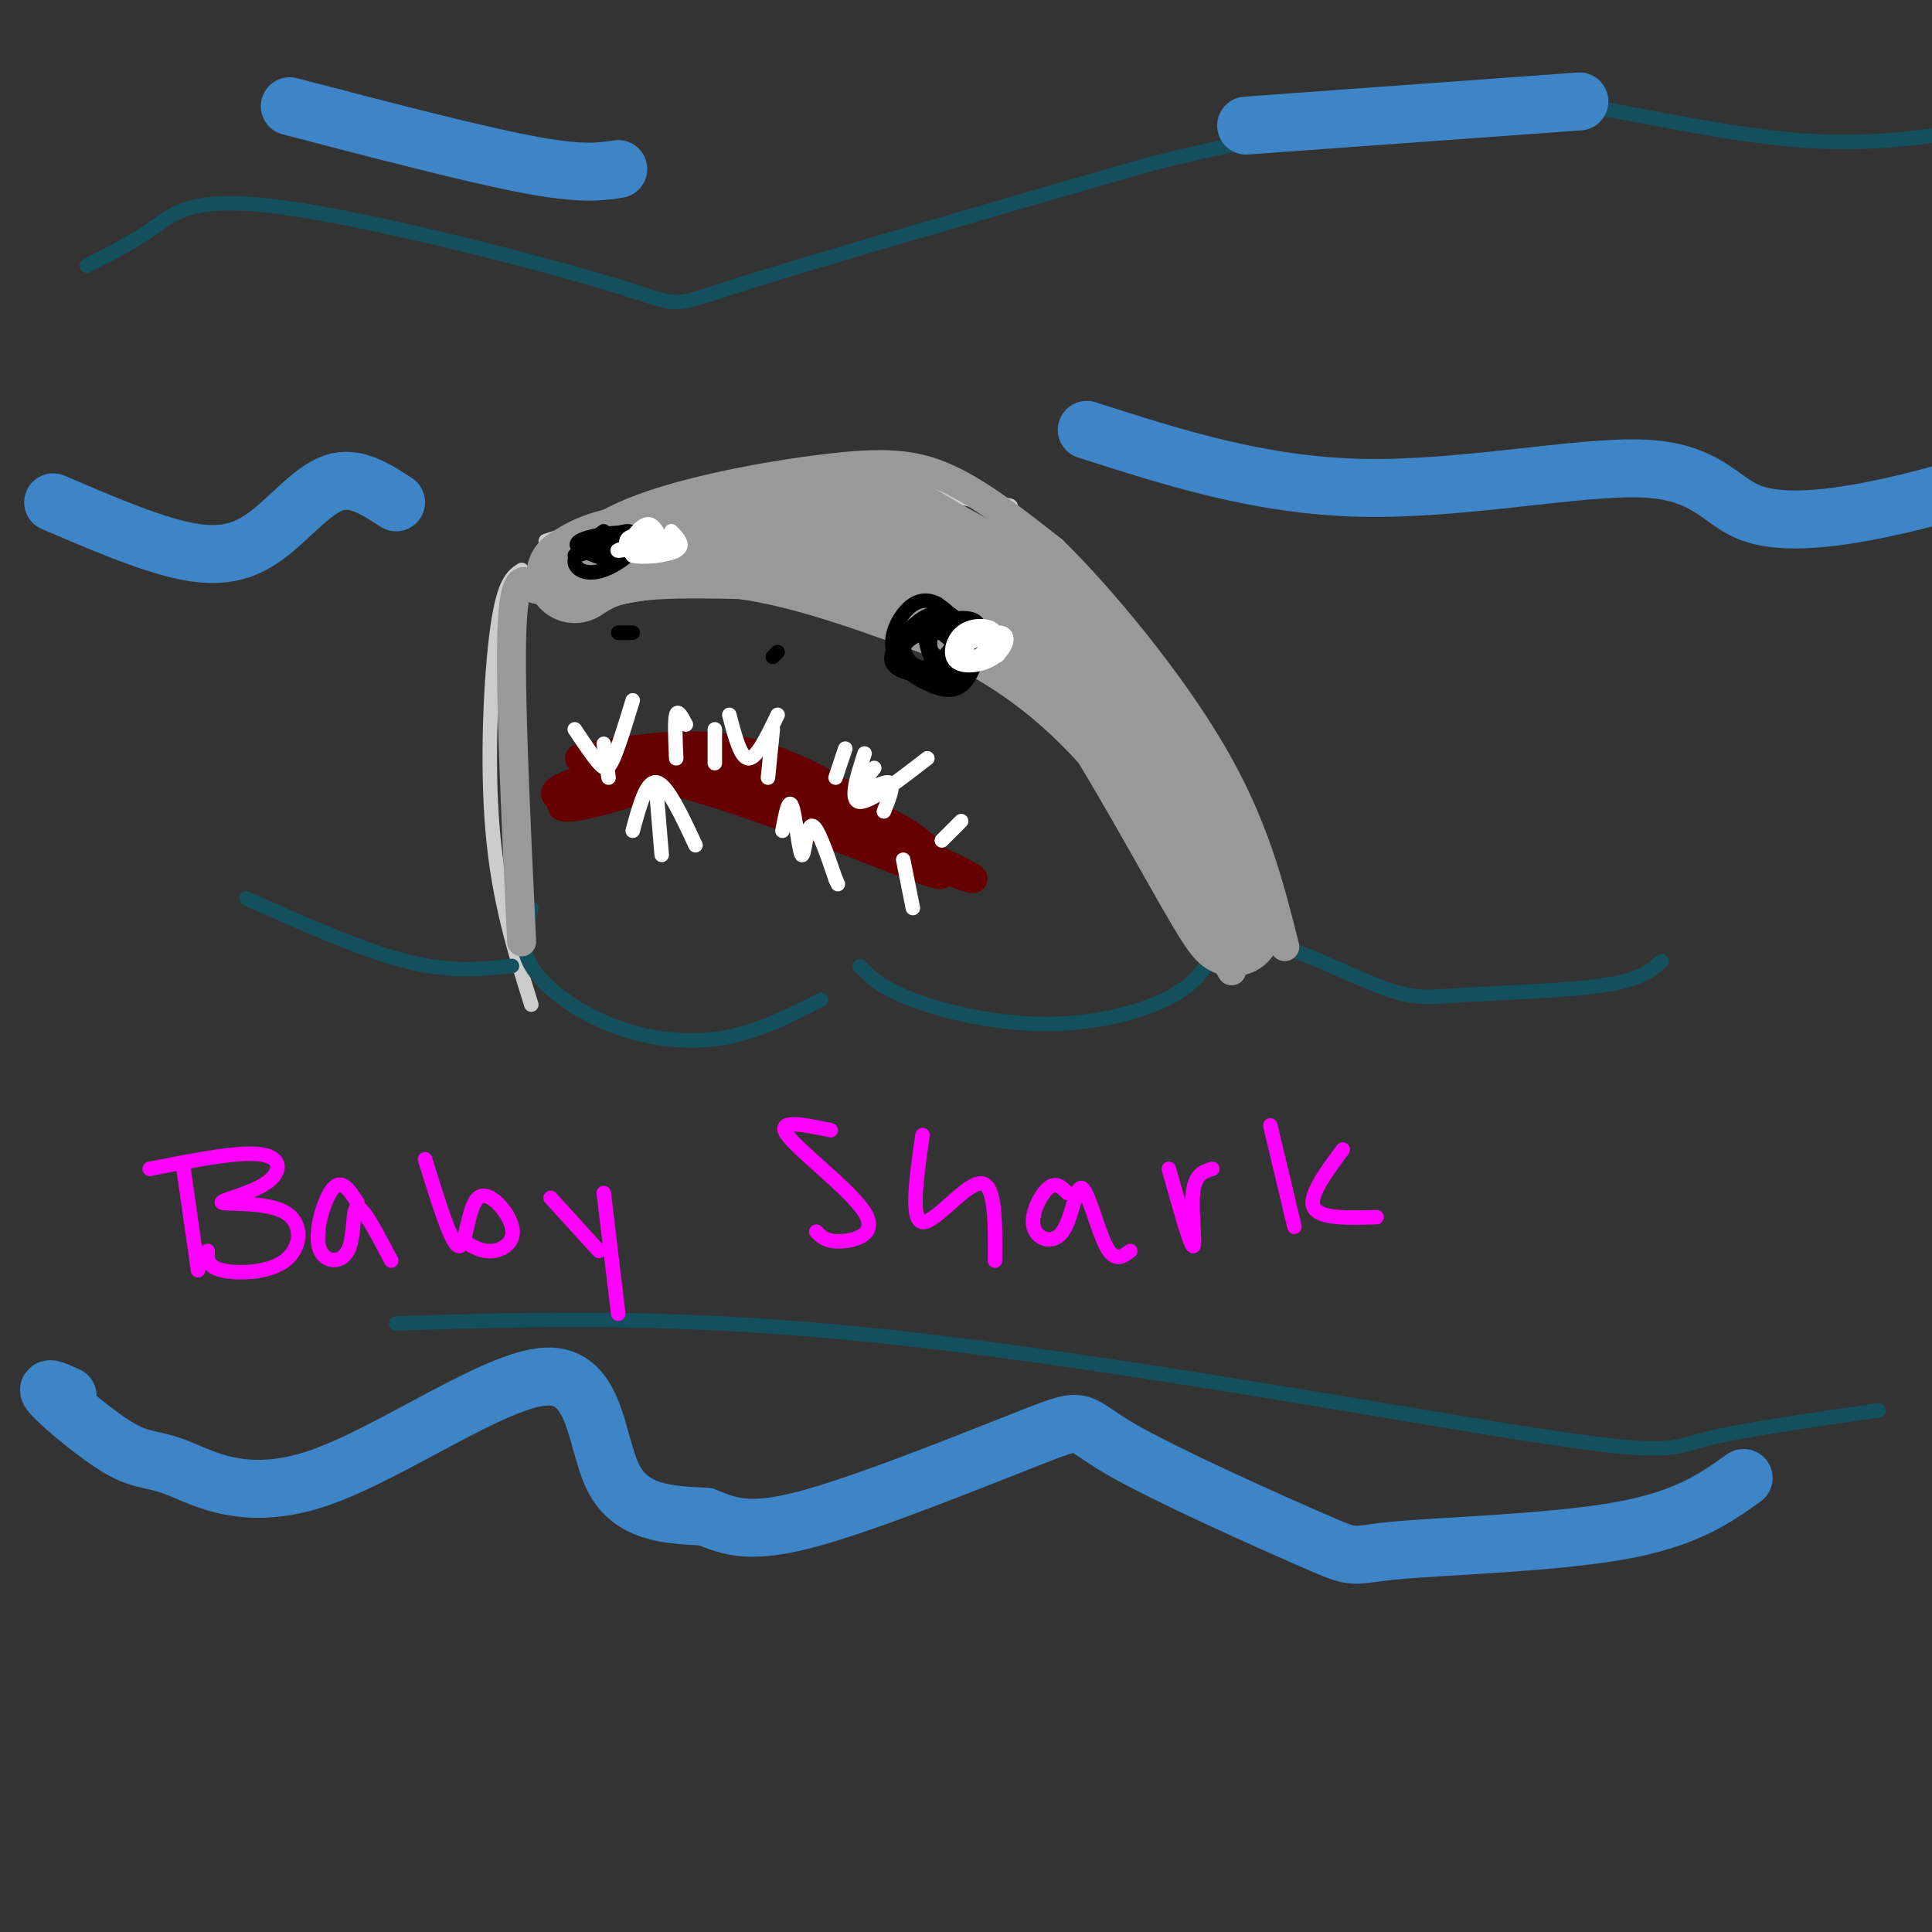 <svg viewBox='0 0 400 400' version='1.1' xmlns='http://www.w3.org/2000/svg' xmlns:xlink='http://www.w3.org/1999/xlink'><rect x="0" y="0" width="400" height="400" fill="#333333" stroke="none"/><g fill='none' stroke='#cccccc' stroke-width='3' stroke-linecap='round' stroke-linejoin='round'><path d='M108,118c-1.822,1.200 -3.644,2.400 -5,12c-1.356,9.600 -2.244,27.600 -1,42c1.244,14.400 4.622,25.200 8,36'/><path d='M113,112c16.417,-5.333 32.833,-10.667 48,-12c15.167,-1.333 29.083,1.333 43,4'/><path d='M204,104c7.667,0.833 5.333,0.917 3,1'/></g>
<g fill='none' stroke='#134f5c' stroke-width='3' stroke-linecap='round' stroke-linejoin='round'><path d='M51,186c11.917,5.333 23.833,10.667 33,13c9.167,2.333 15.583,1.667 22,1'/><path d='M110,188c-1.250,3.851 -2.500,7.702 0,12c2.500,4.298 8.750,9.042 16,12c7.250,2.958 15.500,4.131 23,3c7.500,-1.131 14.250,-4.565 21,-8'/><path d='M178,200c2.169,2.251 4.339,4.503 11,7c6.661,2.497 17.814,5.241 29,5c11.186,-0.241 22.405,-3.466 28,-8c5.595,-4.534 5.565,-10.378 12,-10c6.435,0.378 19.333,6.978 27,10c7.667,3.022 10.103,2.468 18,2c7.897,-0.468 21.256,-0.848 29,-2c7.744,-1.152 9.872,-3.076 12,-5'/><path d='M18,55c4.848,-2.483 9.697,-4.967 14,-8c4.303,-3.033 8.061,-6.617 27,-4c18.939,2.617 53.061,11.435 68,16c14.939,4.565 10.697,4.876 26,0c15.303,-4.876 50.152,-14.938 85,-25'/><path d='M238,34c26.005,-6.467 48.517,-10.136 62,-12c13.483,-1.864 17.938,-1.925 29,0c11.062,1.925 28.732,5.836 43,7c14.268,1.164 25.134,-0.418 36,-2'/><path d='M82,274c29.994,-0.929 59.988,-1.857 104,3c44.012,4.857 102.042,15.500 131,20c28.958,4.500 28.845,2.857 36,1c7.155,-1.857 21.577,-3.929 36,-6'/></g>
<g fill='none' stroke='#3d85c6' stroke-width='12' stroke-linecap='round' stroke-linejoin='round'><path d='M14,289c-2.629,-1.197 -5.257,-2.395 -3,0c2.257,2.395 9.401,8.382 14,11c4.599,2.618 6.655,1.867 12,4c5.345,2.133 13.979,7.149 29,2c15.021,-5.149 36.429,-20.463 47,-21c10.571,-0.537 10.306,13.704 14,21c3.694,7.296 11.347,7.648 19,8'/><path d='M146,314c5.466,2.238 9.633,3.834 23,0c13.367,-3.834 35.936,-13.097 46,-17c10.064,-3.903 7.625,-2.446 17,3c9.375,5.446 30.564,14.883 40,19c9.436,4.117 7.117,2.916 17,2c9.883,-0.916 31.966,-1.547 46,-4c14.034,-2.453 20.017,-6.726 26,-11'/><path d='M11,104c9.827,4.214 19.655,8.429 27,10c7.345,1.571 12.208,0.500 17,-3c4.792,-3.500 9.512,-9.429 14,-11c4.488,-1.571 8.744,1.214 13,4'/><path d='M225,89c18.037,5.788 36.073,11.576 57,12c20.927,0.424 44.743,-4.515 58,-4c13.257,0.515 15.954,6.485 22,9c6.046,2.515 15.442,1.576 24,0c8.558,-1.576 16.279,-3.788 24,-6'/><path d='M60,22c18.833,4.917 37.667,9.833 49,12c11.333,2.167 15.167,1.583 19,1'/><path d='M258,26c0.000,0.000 69.000,-5.000 69,-5'/></g>
<g fill='none' stroke='#999999' stroke-width='6' stroke-linecap='round' stroke-linejoin='round'><path d='M111,122c-2.250,-2.083 -4.500,-4.167 -5,8c-0.500,12.167 0.750,38.583 2,65'/><path d='M111,122c4.542,-5.774 9.083,-11.548 20,-16c10.917,-4.452 28.208,-7.583 40,-9c11.792,-1.417 18.083,-1.119 25,2c6.917,3.119 14.458,9.060 22,15'/><path d='M218,114c10.089,9.889 24.311,27.111 33,42c8.689,14.889 11.844,27.444 15,40'/><path d='M120,124c10.167,-2.333 20.333,-4.667 33,-3c12.667,1.667 27.833,7.333 43,13'/><path d='M196,134c12.867,5.978 23.533,14.422 33,26c9.467,11.578 17.733,26.289 26,41'/></g>
<g fill='none' stroke='#999999' stroke-width='20' stroke-linecap='round' stroke-linejoin='round'><path d='M119,119c3.475,-2.273 6.951,-4.545 19,-5c12.049,-0.455 32.673,0.909 38,0c5.327,-0.909 -4.643,-4.091 -16,-4c-11.357,0.091 -24.102,3.455 -26,4c-1.898,0.545 7.051,-1.727 16,-4'/><path d='M150,110c7.344,-2.355 17.703,-6.241 32,0c14.297,6.241 32.533,22.611 30,23c-2.533,0.389 -25.836,-15.203 -38,-21c-12.164,-5.797 -13.190,-1.799 -9,1c4.190,2.799 13.595,4.400 23,6'/><path d='M188,119c9.084,2.596 20.293,6.085 29,12c8.707,5.915 14.911,14.255 19,19c4.089,4.745 6.063,5.896 9,12c2.938,6.104 6.839,17.162 9,24c2.161,6.838 2.582,9.456 -3,0c-5.582,-9.456 -17.166,-30.988 -26,-44c-8.834,-13.012 -14.917,-17.506 -21,-22'/><path d='M204,120c-8.689,-6.756 -19.911,-12.644 -19,-12c0.911,0.644 13.956,7.822 27,15'/></g>
<g fill='none' stroke='#660000' stroke-width='6' stroke-linecap='round' stroke-linejoin='round'><path d='M120,157c10.533,-1.778 21.067,-3.556 31,-2c9.933,1.556 19.267,6.444 26,11c6.733,4.556 10.867,8.778 15,13'/><path d='M192,179c2.737,1.073 2.079,-2.746 -5,-7c-7.079,-4.254 -20.578,-8.944 -33,-11c-12.422,-2.056 -23.768,-1.476 -31,0c-7.232,1.476 -10.352,3.850 -6,4c4.352,0.150 16.176,-1.925 28,-4'/><path d='M145,161c7.241,-0.402 11.343,0.593 23,6c11.657,5.407 30.869,15.225 26,14c-4.869,-1.225 -33.820,-13.493 -50,-18c-16.180,-4.507 -19.590,-1.254 -23,2'/><path d='M121,165c-5.099,1.034 -6.347,2.620 -2,2c4.347,-0.620 14.289,-3.444 19,-6c4.711,-2.556 4.191,-4.842 17,0c12.809,4.842 38.945,16.812 45,20c6.055,3.188 -7.973,-2.406 -22,-8'/></g>
<g fill='none' stroke='#ffffff' stroke-width='3' stroke-linecap='round' stroke-linejoin='round'><path d='M119,151c1.867,2.800 3.733,5.600 5,7c1.267,1.400 1.933,1.400 3,-1c1.067,-2.400 2.533,-7.200 4,-12'/><path d='M151,148c1.167,4.500 2.333,9.000 4,9c1.667,0.000 3.833,-4.500 6,-9'/><path d='M179,156c-1.583,4.917 -3.167,9.833 -1,10c2.167,0.167 8.083,-4.417 14,-9'/><path d='M131,172c1.417,-5.250 2.833,-10.500 5,-10c2.167,0.500 5.083,6.750 8,13'/><path d='M162,172c0.649,-3.488 1.298,-6.976 2,-5c0.702,1.976 1.458,9.417 2,10c0.542,0.583 0.869,-5.690 2,-6c1.131,-0.310 3.065,5.345 5,11'/><path d='M173,182c0.833,1.833 0.417,0.917 0,0'/><path d='M187,178c0.000,0.000 2.000,10.000 2,10'/><path d='M136,165c0.000,0.000 1.000,12.000 1,12'/><path d='M125,154c0.000,0.000 1.000,7.000 1,7'/><path d='M142,150c-0.833,-1.583 -1.667,-3.167 -2,-2c-0.333,1.167 -0.167,5.083 0,9'/><path d='M148,151c0.000,0.000 0.000,7.000 0,7'/><path d='M160,151c0.000,0.000 -1.000,10.000 -1,10'/><path d='M175,155c0.000,0.000 -2.000,6.000 -2,6'/><path d='M181,159c-1.956,2.467 -3.911,4.933 -3,5c0.911,0.067 4.689,-2.267 6,-2c1.311,0.267 0.156,3.133 -1,6'/><path d='M199,170c0.000,0.000 -4.000,4.000 -4,4'/></g>
<g fill='none' stroke='#000000' stroke-width='3' stroke-linecap='round' stroke-linejoin='round'><path d='M195,131c-3.104,-0.515 -6.209,-1.030 -8,0c-1.791,1.030 -2.270,3.605 0,6c2.270,2.395 7.289,4.611 10,3c2.711,-1.611 3.115,-7.049 1,-9c-2.115,-1.951 -6.747,-0.415 -9,1c-2.253,1.415 -2.126,2.707 -2,4'/><path d='M187,136c0.222,1.519 1.777,3.318 4,4c2.223,0.682 5.116,0.248 7,-1c1.884,-1.248 2.760,-3.311 2,-6c-0.760,-2.689 -3.157,-6.004 -6,-6c-2.843,0.004 -6.132,3.327 -8,6c-1.868,2.673 -2.315,4.696 1,6c3.315,1.304 10.393,1.890 13,0c2.607,-1.890 0.745,-6.254 -1,-9c-1.745,-2.746 -3.372,-3.873 -5,-5'/><path d='M194,125c-1.847,-0.984 -3.965,-0.944 -6,1c-2.035,1.944 -3.989,5.793 -3,9c0.989,3.207 4.920,5.772 8,7c3.080,1.228 5.308,1.120 7,-1c1.692,-2.120 2.848,-6.250 3,-9c0.152,-2.750 -0.702,-4.118 -4,-4c-3.298,0.118 -9.042,1.724 -11,4c-1.958,2.276 -0.131,5.222 2,6c2.131,0.778 4.565,-0.611 7,-2'/><path d='M197,136c1.426,-1.733 1.492,-5.064 1,-7c-0.492,-1.936 -1.541,-2.475 -3,-1c-1.459,1.475 -3.328,4.965 -2,7c1.328,2.035 5.853,2.614 6,1c0.147,-1.614 -4.084,-5.422 -6,-6c-1.916,-0.578 -1.516,2.075 -1,4c0.516,1.925 1.147,3.121 2,3c0.853,-0.121 1.926,-1.561 3,-3'/><path d='M125,110c-2.898,2.096 -5.796,4.191 -6,6c-0.204,1.809 2.285,3.330 6,2c3.715,-1.330 8.654,-5.512 7,-7c-1.654,-1.488 -9.901,-0.282 -12,1c-2.099,1.282 1.951,2.641 6,4'/><path d='M126,116c2.699,-1.116 6.445,-5.907 4,-6c-2.445,-0.093 -11.081,4.514 -11,5c0.081,0.486 8.880,-3.147 11,-4c2.120,-0.853 -2.440,1.073 -7,3'/><path d='M128,131c0.000,0.000 3.000,0.000 3,0'/><path d='M161,135c0.000,0.000 -1.000,1.000 -1,1'/></g>
<g fill='none' stroke='#ffffff' stroke-width='3' stroke-linecap='round' stroke-linejoin='round'><path d='M206,133c0.169,-1.204 0.339,-2.408 -1,-3c-1.339,-0.592 -4.186,-0.572 -6,1c-1.814,1.572 -2.596,4.697 -1,6c1.596,1.303 5.568,0.783 8,-1c2.432,-1.783 3.322,-4.828 1,-5c-2.322,-0.172 -7.856,2.531 -8,4c-0.144,1.469 5.102,1.706 7,1c1.898,-0.706 0.449,-2.353 -1,-4'/><path d='M205,132c-1.357,-0.631 -4.250,-0.208 -5,1c-0.750,1.208 0.643,3.202 2,3c1.357,-0.202 2.679,-2.601 4,-5'/><path d='M135,112c-3.917,1.000 -7.833,2.000 -7,2c0.833,0.000 6.417,-1.000 12,-2'/><path d='M136,110c-0.735,-1.035 -1.470,-2.070 -3,-1c-1.530,1.070 -3.853,4.246 -2,5c1.853,0.754 7.884,-0.912 8,-2c0.116,-1.088 -5.681,-1.596 -8,-1c-2.319,0.596 -1.159,2.298 0,4'/><path d='M131,115c2.044,0.578 7.156,0.022 9,-1c1.844,-1.022 0.422,-2.511 -1,-4'/></g>
<g fill='none' stroke='#ff00ff' stroke-width='3' stroke-linecap='round' stroke-linejoin='round'><path d='M38,242c0.000,0.000 3.000,21.000 3,21'/><path d='M31,242c9.236,-1.822 18.472,-3.644 23,-3c4.528,0.644 4.348,3.755 1,6c-3.348,2.245 -9.864,3.624 -9,4c0.864,0.376 9.108,-0.250 13,2c3.892,2.250 3.432,7.375 0,10c-3.432,2.625 -9.838,2.750 -13,2c-3.162,-0.750 -3.081,-2.375 -3,-4'/><path d='M74,249c-1.596,-2.507 -3.193,-5.014 -5,-3c-1.807,2.014 -3.825,8.550 -3,12c0.825,3.450 4.491,3.813 6,1c1.509,-2.813 0.860,-8.804 2,-9c1.140,-0.196 4.070,5.402 7,11'/><path d='M88,240c2.740,8.879 5.480,17.758 7,18c1.520,0.242 1.820,-8.152 4,-10c2.180,-1.848 6.241,2.848 7,6c0.759,3.152 -1.783,4.758 -4,5c-2.217,0.242 -4.108,-0.879 -6,-2'/><path d='M114,248c0.000,0.000 10.000,11.000 10,11'/><path d='M125,247c0.000,0.000 3.000,25.000 3,25'/><path d='M172,234c-5.732,-1.196 -11.464,-2.393 -9,1c2.464,3.393 13.125,11.375 16,16c2.875,4.625 -2.036,5.893 -5,6c-2.964,0.107 -3.982,-0.946 -5,-2'/><path d='M191,235c-1.267,8.844 -2.533,17.689 0,18c2.533,0.311 8.867,-7.911 12,-8c3.133,-0.089 3.067,7.956 3,16'/><path d='M221,247c-1.193,-1.200 -2.385,-2.400 -4,-1c-1.615,1.400 -3.651,5.400 -3,8c0.651,2.600 3.989,3.800 6,1c2.011,-2.800 2.695,-9.600 4,-9c1.305,0.600 3.230,8.600 5,12c1.770,3.400 3.385,2.200 5,1'/><path d='M242,242c2.200,7.867 4.400,15.733 5,16c0.600,0.267 -0.400,-7.067 0,-11c0.400,-3.933 2.200,-4.467 4,-5'/><path d='M263,233c0.000,0.000 5.000,21.000 5,21'/><path d='M278,238c-3.583,4.833 -7.167,9.667 -6,12c1.167,2.333 7.083,2.167 13,2'/></g>
</svg>